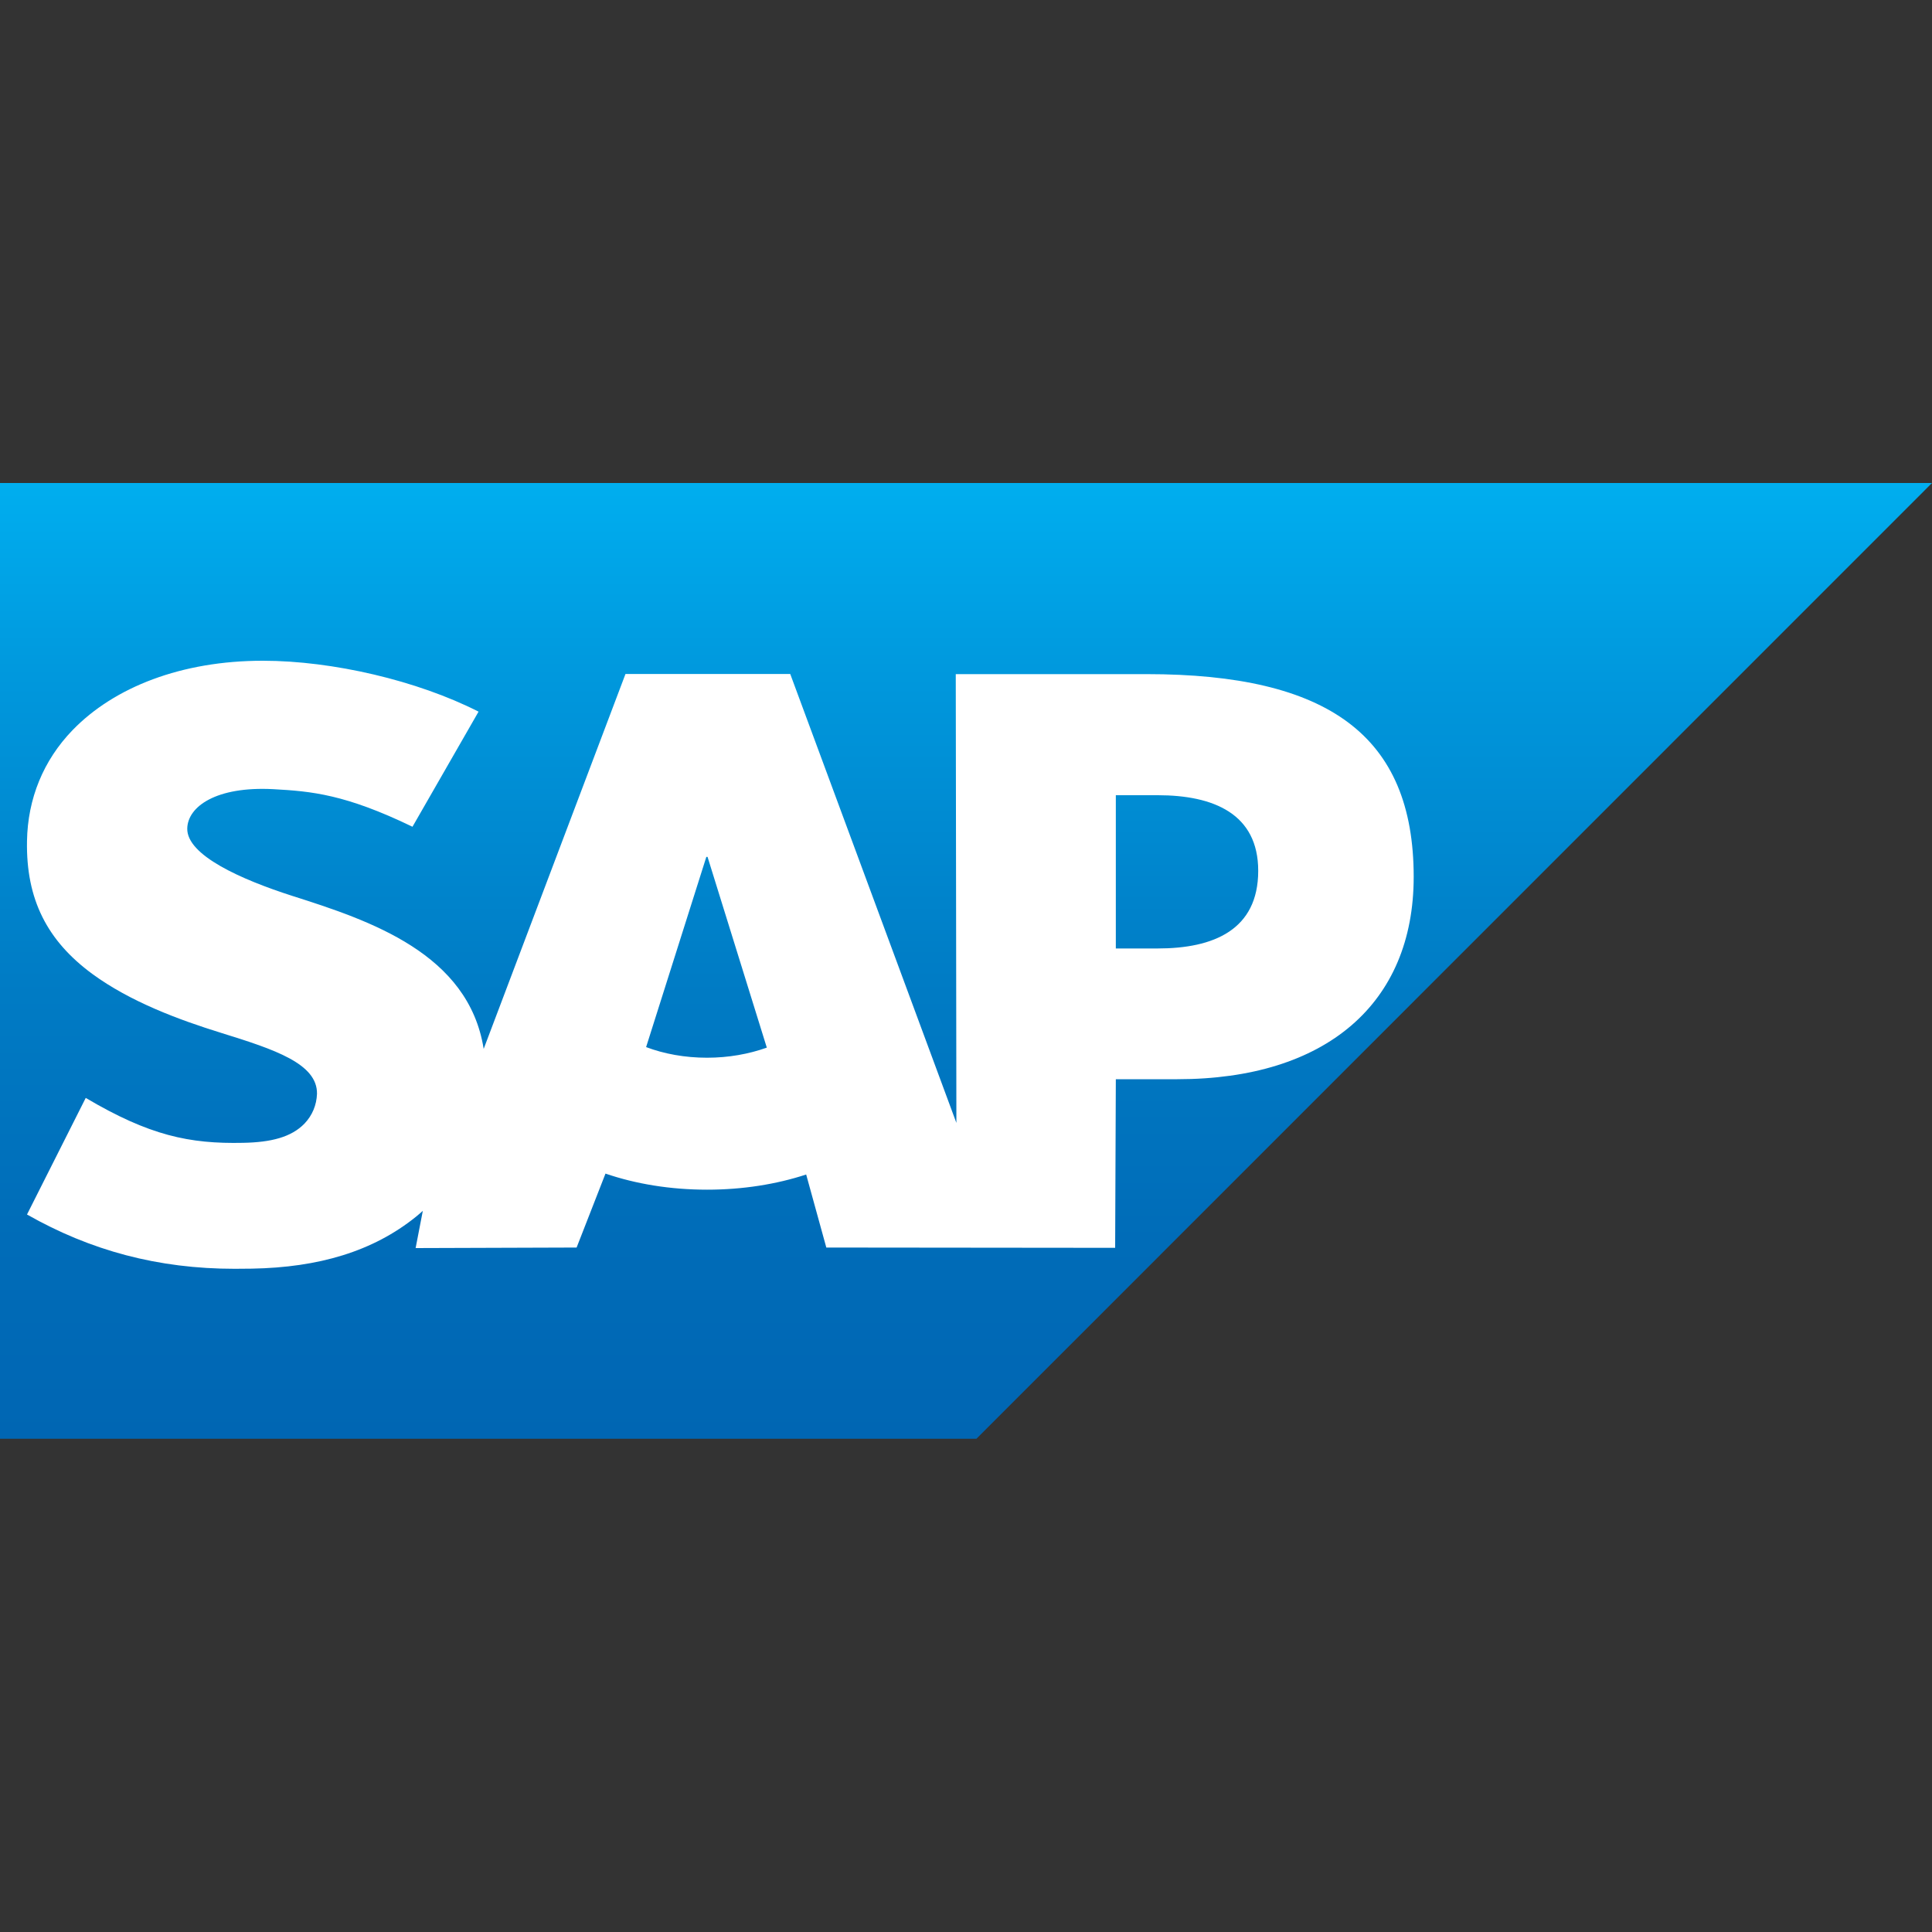 <svg xmlns="http://www.w3.org/2000/svg" width="40" height="40" viewBox="0 0 40 40" fill="none"><rect x="0" y="0" width="40" height="40" fill="#333333" stroke="none"/><g clip-path="url(#clip0_20749_13907)"><g clip-path="url(#clip1_20749_13907)"><path fill-rule="evenodd" clip-rule="evenodd" d="M-7.41377e-08 29.788L20.216 29.788L40 10L0 10L-7.41377e-08 29.788" fill="url(#paint0_linear_20749_13907)"></path><path fill-rule="evenodd" clip-rule="evenodd" d="M23.738 13.957L19.788 13.957L19.801 23.248L16.361 13.954L12.95 13.954L10.014 21.716C9.701 19.741 7.659 19.059 6.053 18.549C4.991 18.208 3.865 17.707 3.877 17.153C3.886 16.698 4.479 16.276 5.659 16.339C6.45 16.382 7.15 16.445 8.54 17.117L9.908 14.734C8.64 14.089 6.886 13.681 5.448 13.68L5.44 13.68C3.763 13.68 2.367 14.223 1.501 15.118C0.898 15.742 0.573 16.536 0.559 17.414C0.537 18.623 0.98 19.479 1.911 20.164C2.697 20.74 3.703 21.114 4.589 21.388C5.681 21.727 6.574 22.021 6.563 22.648C6.554 22.877 6.468 23.091 6.304 23.263C6.031 23.544 5.613 23.65 5.035 23.661C3.919 23.685 3.093 23.51 1.775 22.731L0.559 25.145C1.875 25.893 3.272 26.269 4.859 26.269L5.216 26.266C6.598 26.241 7.719 25.91 8.61 25.193C8.661 25.152 8.707 25.111 8.754 25.069L8.605 25.84L11.938 25.829L12.536 24.298C13.165 24.513 13.88 24.631 14.639 24.631C15.378 24.631 16.074 24.519 16.691 24.317L17.108 25.829L23.088 25.835L23.102 22.344L24.375 22.344C27.451 22.344 29.269 20.779 29.269 18.154C29.268 15.23 27.5 13.957 23.738 13.957L23.738 13.957ZM14.639 21.899C14.179 21.899 13.748 21.819 13.377 21.679L14.624 17.741L14.649 17.741L15.876 21.69C15.506 21.822 15.085 21.899 14.638 21.899L14.639 21.899ZM23.97 19.637L23.102 19.637L23.102 16.464L23.97 16.464C25.126 16.464 26.05 16.849 26.05 18.03C26.049 19.252 25.126 19.637 23.97 19.637" fill="white"></path></g></g><defs><linearGradient id="paint0_linear_20749_13907" x1="20" y1="10" x2="20" y2="29.788" gradientUnits="userSpaceOnUse"><stop stop-color="#00AEEF"></stop><stop offset="0.212" stop-color="#0097DC"></stop><stop offset="0.519" stop-color="#007CC5"></stop><stop offset="0.792" stop-color="#006CB8"></stop><stop offset="1" stop-color="#0066B3"></stop></linearGradient><clipPath id="clip0_20749_13907"><rect width="40" height="40" fill="white"></rect></clipPath><clipPath id="clip1_20749_13907"><rect width="40" height="19.788" fill="white" transform="translate(0 10)"></rect></clipPath></defs></svg>